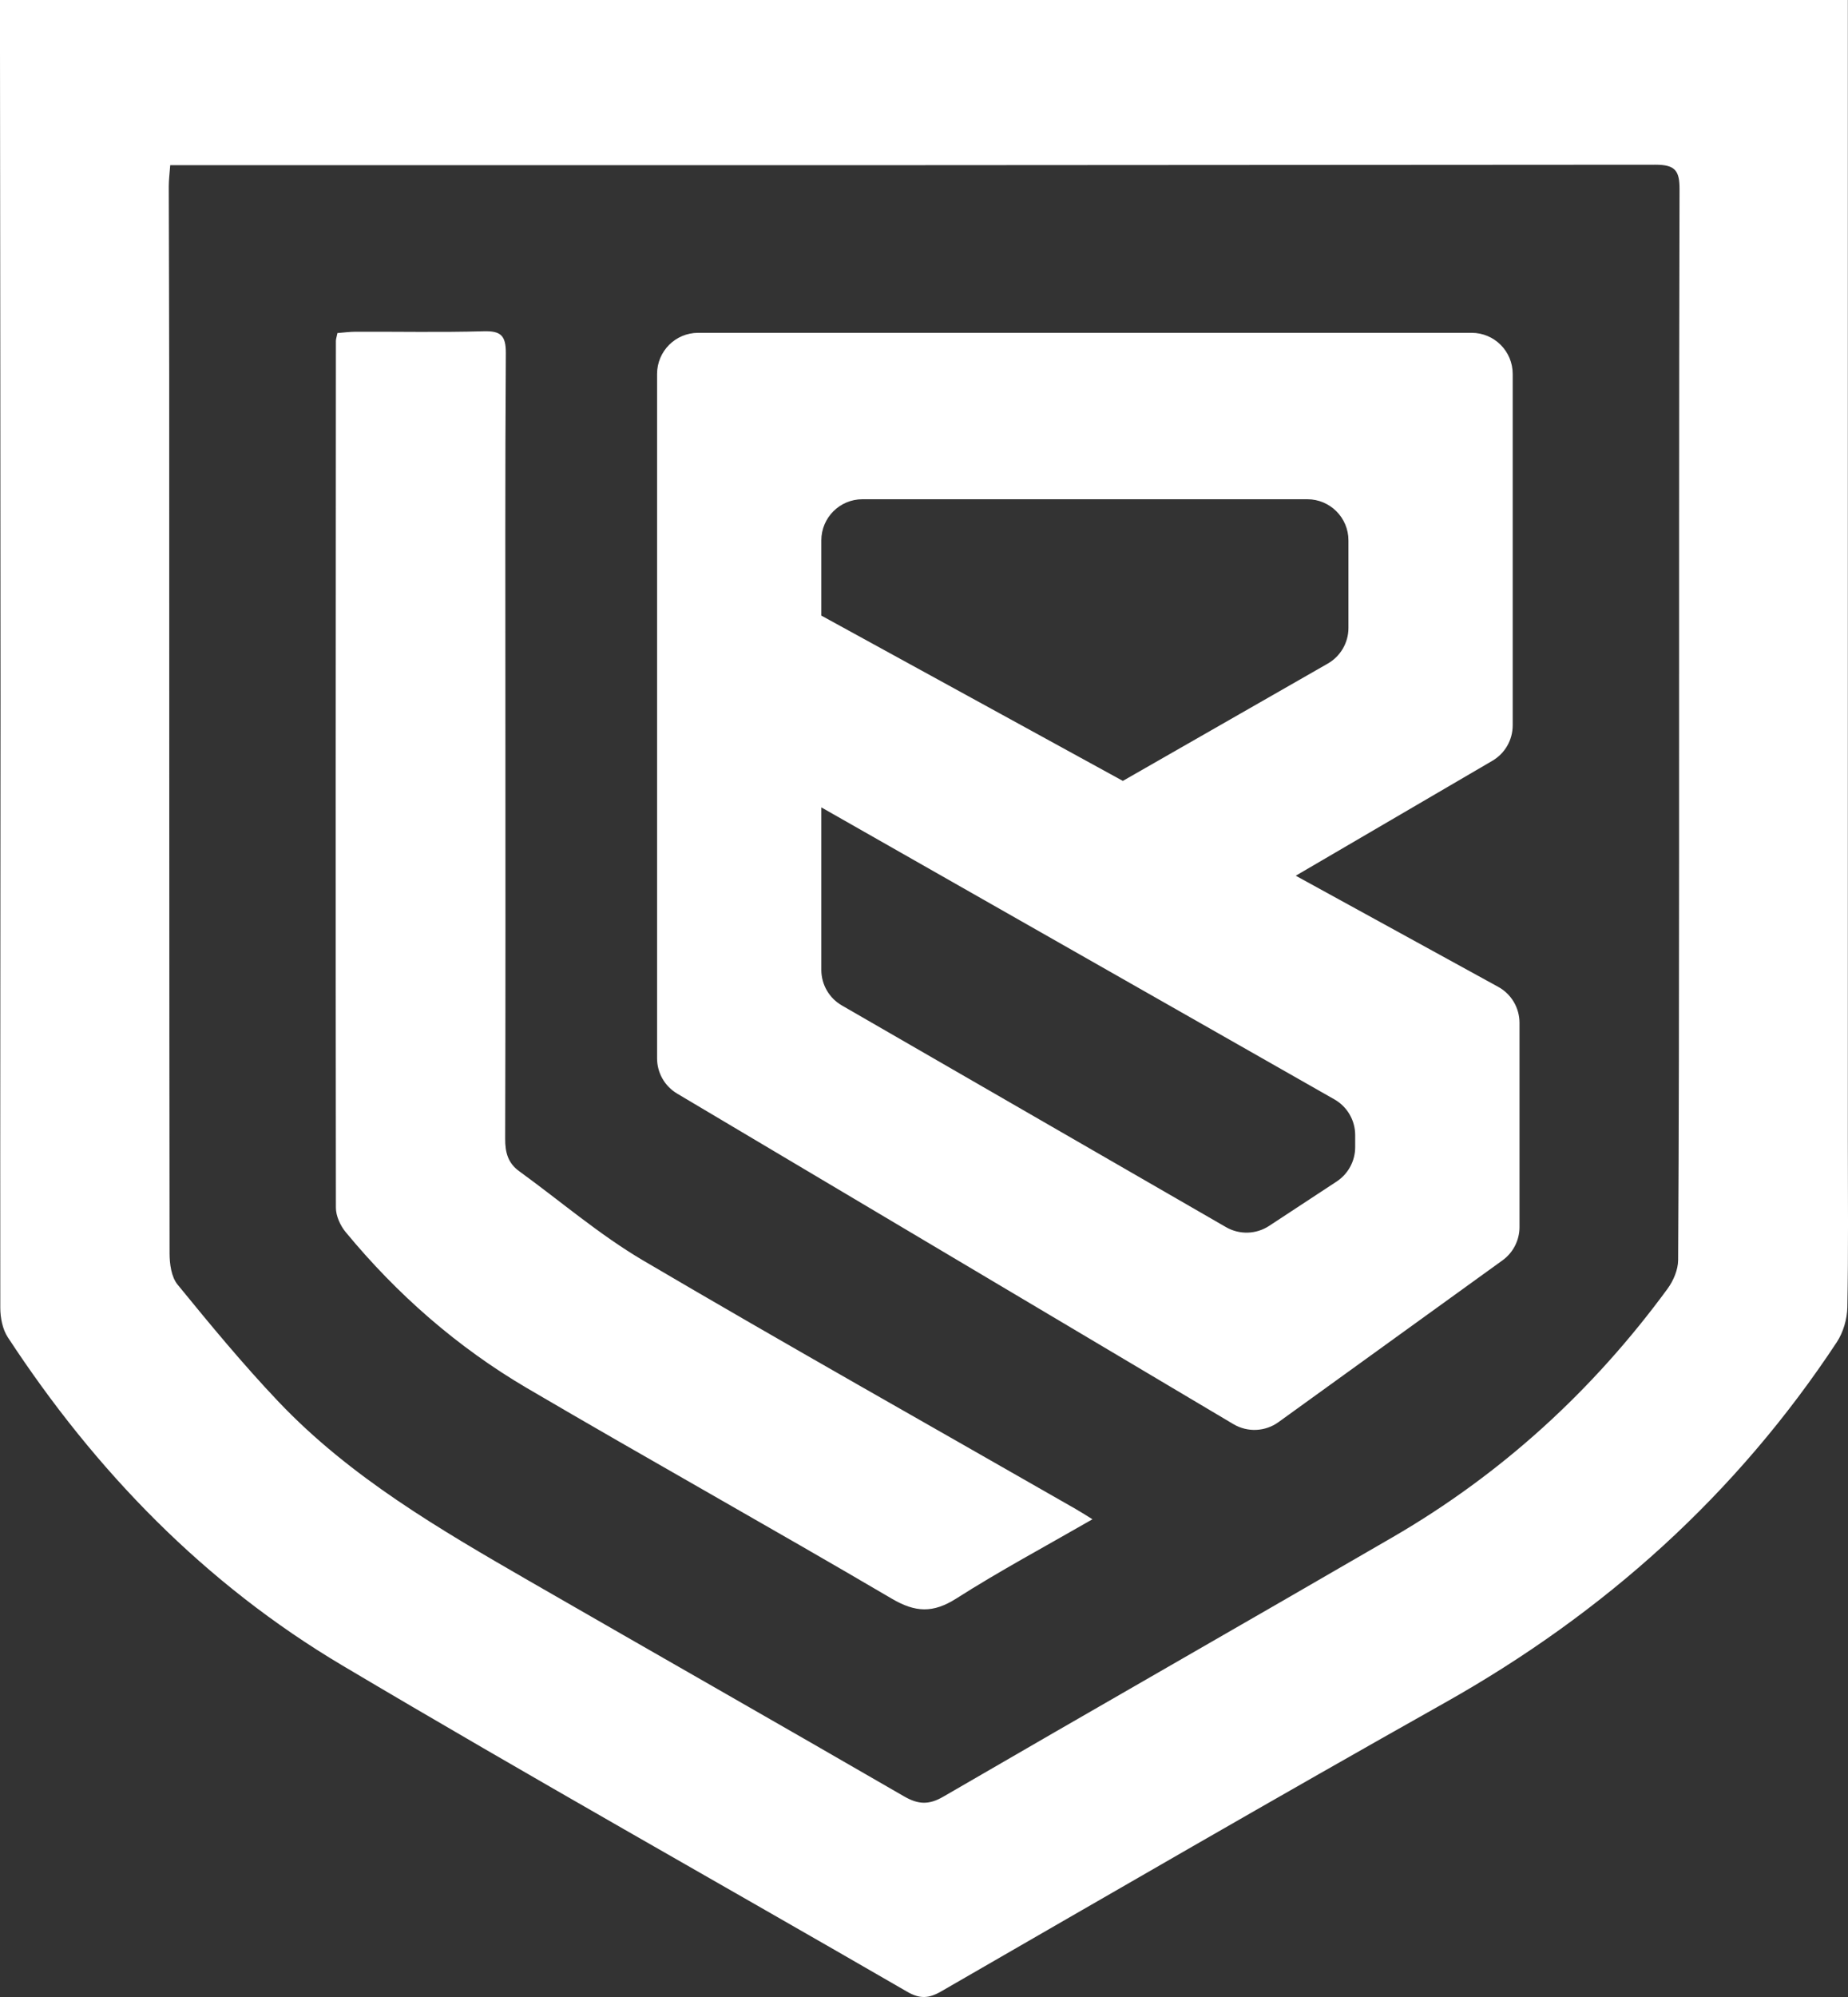 <?xml version="1.0" encoding="UTF-8"?>
<svg width="25px" height="27px" viewBox="0 0 25 27" version="1.1" xmlns="http://www.w3.org/2000/svg" xmlns:xlink="http://www.w3.org/1999/xlink">
    <rect x="0" y="0" width="25" height="27" fill="#333333" stroke="none"/>
    <title>形状结合</title>
    <g id="页面-1" stroke="none" stroke-width="1" fill="none" fill-rule="evenodd">
        <g id="监控" transform="translate(-19, -12)" fill="#FFFFFF">
            <path d="M43.998,12 L43.998,27.428 C43.998,28.178 44.006,28.927 43.991,29.676 C43.988,29.834 43.936,30.012 43.85,30.144 C42.49,32.206 40.704,33.809 38.545,35.022 C36.263,36.305 33.999,37.618 31.731,38.925 C31.563,39.022 31.441,39.027 31.271,38.928 C28.725,37.456 26.16,36.019 23.632,34.518 C21.768,33.412 20.289,31.887 19.106,30.081 C19.034,29.972 19.004,29.816 19.004,29.682 C19.001,26.943 19.007,24.204 19.007,21.465 C19.007,18.539 19.002,15.613 19,12.686 L19,12 L43.998,12 Z M41.395,14.227 L31.505,14.233 L21.303,14.233 C21.294,14.348 21.283,14.435 21.283,14.522 C21.284,15.369 21.289,16.217 21.289,17.064 C21.29,21.025 21.289,24.985 21.294,28.946 C21.294,29.089 21.318,29.266 21.403,29.369 C21.843,29.908 22.288,30.447 22.768,30.952 C23.741,31.976 24.954,32.68 26.166,33.379 C27.852,34.35 29.542,35.311 31.226,36.285 C31.419,36.397 31.563,36.407 31.762,36.291 C33.784,35.117 35.816,33.958 37.839,32.784 C39.317,31.927 40.552,30.797 41.559,29.424 C41.638,29.316 41.701,29.168 41.702,29.038 C41.713,27.236 41.714,25.434 41.715,23.632 C41.716,20.608 41.713,17.584 41.721,14.56 C41.722,14.308 41.663,14.227 41.395,14.227 Z M25.539,16.479 C25.773,16.472 25.844,16.534 25.843,16.774 C25.832,18.397 25.837,20.021 25.837,21.644 C25.837,23.561 25.84,25.479 25.834,27.396 C25.833,27.581 25.872,27.726 26.025,27.836 C26.582,28.24 27.108,28.693 27.699,29.041 C29.637,30.181 31.598,31.283 33.55,32.401 C33.612,32.436 33.672,32.475 33.779,32.541 C33.138,32.91 32.523,33.239 31.936,33.613 C31.622,33.812 31.384,33.802 31.065,33.615 C29.427,32.653 27.767,31.728 26.128,30.767 C25.186,30.214 24.371,29.5 23.676,28.658 C23.603,28.57 23.544,28.439 23.544,28.328 C23.539,24.422 23.542,20.516 23.544,16.61 C23.544,16.584 23.554,16.558 23.565,16.503 C23.645,16.497 23.73,16.485 23.815,16.485 C24.389,16.483 24.964,16.495 25.539,16.479 Z M38.909,16.5 C39.216,16.5 39.464,16.749 39.464,17.056 L39.464,21.806 C39.464,22.004 39.36,22.186 39.189,22.286 L36.529,23.84 L39.267,25.342 C39.445,25.439 39.556,25.626 39.556,25.829 L39.556,28.591 C39.556,28.769 39.47,28.937 39.325,29.041 L36.295,31.228 C36.116,31.357 35.877,31.368 35.686,31.255 L28.161,26.786 C27.992,26.686 27.889,26.505 27.889,26.309 L27.889,17.056 C27.889,16.749 28.138,16.5 28.444,16.5 L38.909,16.5 Z M30.111,22.916 L30.111,25.113 C30.111,25.312 30.217,25.495 30.389,25.594 L35.585,28.591 C35.767,28.696 35.992,28.69 36.168,28.575 L37.083,27.974 C37.239,27.871 37.333,27.697 37.333,27.51 L37.333,27.347 C37.333,27.147 37.226,26.963 37.052,26.864 L30.111,22.916 Z M36.686,18.75 L30.667,18.75 C30.36,18.75 30.111,18.999 30.111,19.306 L30.111,20.323 L34.19,22.558 L36.962,20.972 C37.135,20.873 37.242,20.689 37.242,20.49 L37.242,19.306 C37.242,18.999 36.993,18.75 36.686,18.75 Z" id="形状结合"></path>
        </g>
    </g>
</svg>